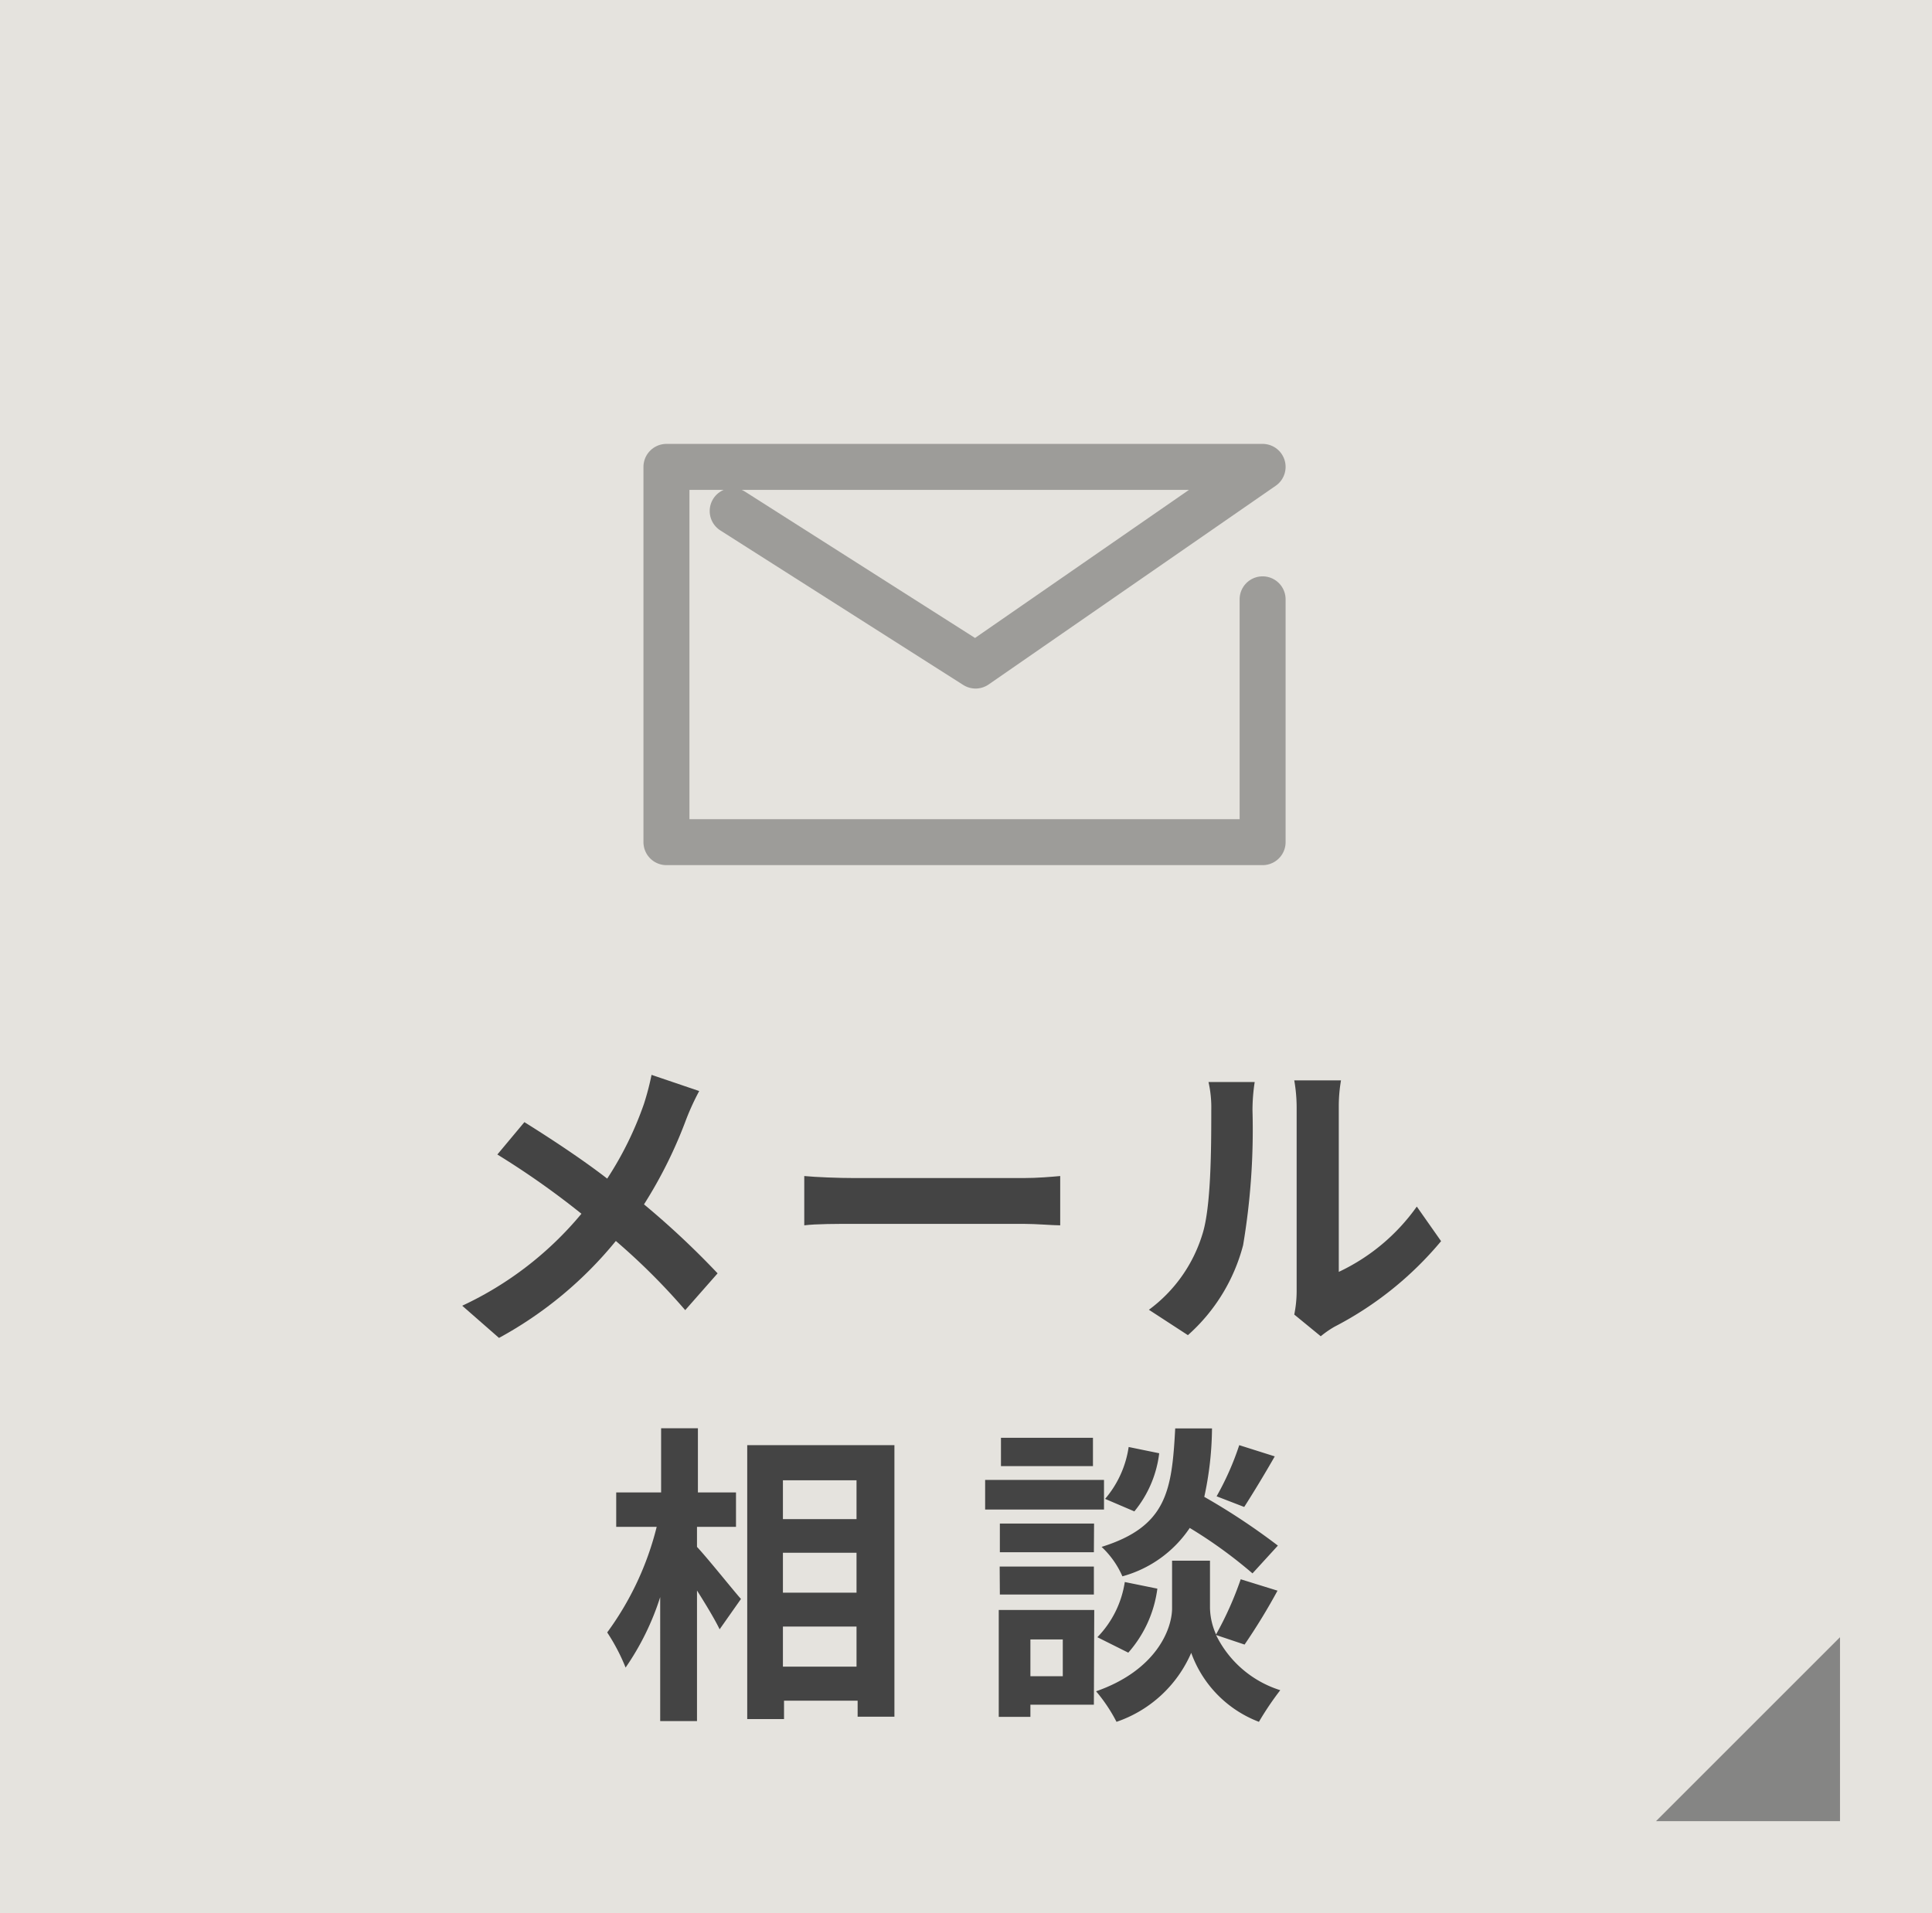 <svg xmlns="http://www.w3.org/2000/svg" viewBox="0 0 105 104"><defs><style>.cls-1{fill:#e5e3de;}.cls-2{opacity:0.9;}.cls-3{fill:#333;}.cls-4{opacity:0.4;}.cls-5{fill:none;stroke:#333;stroke-linecap:round;stroke-linejoin:round;stroke-width:2.5px;}.cls-6{fill:#666;opacity:0.75;}</style></defs><g id="レイヤー_2" data-name="レイヤー 2"><g id="header_footer"><rect class="cls-1" width="105" height="104"/><g class="cls-2"><path class="cls-3" d="M38,59.31a13.79,13.79,0,0,0-.7,1.52A24.56,24.56,0,0,1,35,65.47,45.68,45.68,0,0,1,39,69.22l-1.76,2a35.21,35.21,0,0,0-3.77-3.76,21.35,21.35,0,0,1-6.35,5.27l-2-1.75a18.64,18.64,0,0,0,6.48-5,44.82,44.82,0,0,0-4.57-3.22l1.47-1.76c1.36.85,3.12,2,4.5,3.07A18.48,18.48,0,0,0,35,60a14.5,14.5,0,0,0,.41-1.57Z"/><path class="cls-3" d="M43.71,63.93c.61.06,1.86.11,2.75.11h9.16c.79,0,1.55-.07,2-.11v2.68c-.41,0-1.28-.08-2-.08H46.46c-1,0-2.12,0-2.75.08Z"/><path class="cls-3" d="M62.44,71.2a8,8,0,0,0,2.9-4.08c.48-1.46.49-4.69.49-6.75a6.31,6.31,0,0,0-.15-1.55h2.51a10.15,10.15,0,0,0-.12,1.53,37.79,37.79,0,0,1-.51,7.34,9.87,9.87,0,0,1-3,4.89Zm7.9.26a6.43,6.43,0,0,0,.13-1.26v-10a8.6,8.6,0,0,0-.13-1.47h2.54a8.36,8.36,0,0,0-.12,1.49v8.92A10.85,10.85,0,0,0,77,65.59l1.32,1.88a18.72,18.72,0,0,1-5.79,4.65,5.31,5.31,0,0,0-.75.52Z"/><path class="cls-3" d="M37.88,84.09c.6.64,2,2.4,2.39,2.83l-1.16,1.65c-.26-.54-.75-1.35-1.23-2.11v7.1h-2V86.82A14.39,14.39,0,0,1,34,90.65a10.67,10.67,0,0,0-1-1.91A16.33,16.33,0,0,0,35.69,83h-2.2V81.13h2.44V77.64h2v3.49H40V83H37.88Zm10.73-5.53V93.32h-2v-.87h-4v1H40.61V78.56Zm-6.06,1.91v2.11h4V80.47Zm0,3.94v2.17h4V84.41Zm4,6.19V88.42h-4V90.6Z"/><path class="cls-3" d="M60,82.06H53.54V80.45H60Zm-.55,10.61H56v.66H54.28V87.52h5.19Zm0-8.29H54.34V82.82h5.12Zm-5.12.78h5.12v1.52H54.34ZM59.4,79.7h-5V78.16h5ZM56,89.12v2h1.76v-2Zm10.09-.24a5.82,5.82,0,0,0,3.49,3,16.19,16.19,0,0,0-1.16,1.72,6.29,6.29,0,0,1-3.68-3.75,6.82,6.82,0,0,1-4.06,3.75,8.74,8.74,0,0,0-1.11-1.66c3.26-1.14,4.13-3.37,4.13-4.52V84.84h2.06v2.57a3.7,3.7,0,0,0,.33,1.44,18.37,18.37,0,0,0,1.34-3l2,.62a33.29,33.29,0,0,1-1.79,2.93ZM59.64,89a5.48,5.48,0,0,0,1.49-3l1.77.36a6.52,6.52,0,0,1-1.58,3.48Zm8.43-3.47a25.19,25.19,0,0,0-3.41-2.47A6.45,6.45,0,0,1,61,85.69a4.85,4.85,0,0,0-1.13-1.6c3.55-1.11,3.82-3.06,4-6.44h2a18.09,18.09,0,0,1-.42,3.72,35.92,35.92,0,0,1,4,2.65ZM63,79a6.12,6.12,0,0,1-1.35,3.16l-1.59-.68a5.58,5.58,0,0,0,1.28-2.82Zm6.28.17c-.57,1-1.18,2-1.66,2.75l-1.5-.58a15.36,15.36,0,0,0,1.23-2.78Z"/></g><g class="cls-4"><polyline class="cls-5" points="68.62 32.58 68.62 45.78 36.22 45.78 36.22 25.38 68.62 25.38 53.02 36.18 39.82 27.78"/></g><polygon class="cls-6" points="90 99 100 99 100 89 90 99"/></g></g></svg>